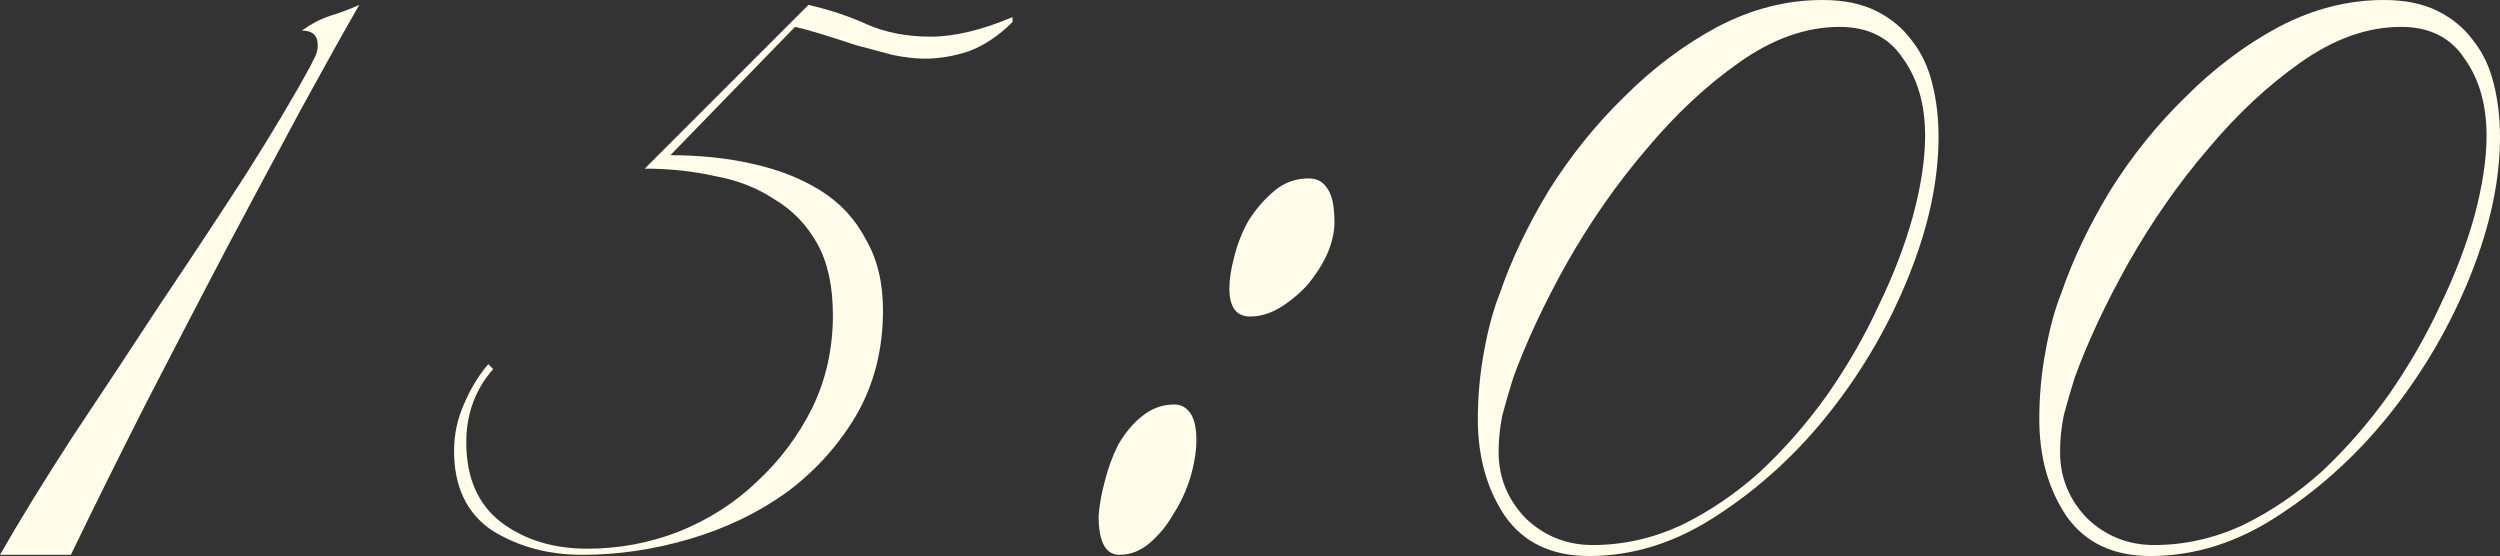 <?xml version="1.0" encoding="UTF-8"?> <svg xmlns="http://www.w3.org/2000/svg" viewBox="0 0 51.144 11.375" fill="none"><rect x="0" y="0" width="51.144" height="11.375" fill="#333333" stroke="none"/><path d="M7.35 0.1C7.033 0.65 6.633 1.367 6.15 2.25C5.683 3.117 5.175 4.067 4.625 5.1C4.092 6.117 3.542 7.175 2.975 8.275C2.425 9.358 1.917 10.383 1.45 11.35H0C0.4 10.65 0.892 9.85 1.475 8.95C2.075 8.05 2.675 7.142 3.275 6.225C3.892 5.308 4.475 4.425 5.025 3.575C5.575 2.708 6.017 1.967 6.35 1.35C6.383 1.283 6.417 1.217 6.45 1.15C6.483 1.083 6.5 1.008 6.5 0.925C6.5 0.725 6.392 0.625 6.175 0.625C6.358 0.492 6.55 0.392 6.75 0.325C6.967 0.258 7.167 0.183 7.35 0.1Z" fill="#FFFCEA"></path><path d="M20.714 0.45C20.431 0.733 20.131 0.933 19.814 1.05C19.514 1.15 19.214 1.2 18.914 1.2C18.731 1.2 18.514 1.175 18.264 1.125C18.014 1.058 17.764 0.992 17.514 0.925C17.264 0.842 17.031 0.767 16.814 0.7C16.598 0.633 16.414 0.583 16.264 0.55L13.714 3.175C14.314 3.175 14.873 3.233 15.389 3.35C15.923 3.467 16.389 3.65 16.789 3.9C17.189 4.15 17.498 4.483 17.714 4.9C17.948 5.3 18.064 5.783 18.064 6.35C18.064 7.15 17.881 7.867 17.514 8.5C17.148 9.117 16.673 9.642 16.089 10.075C15.506 10.492 14.848 10.808 14.114 11.025C13.381 11.242 12.648 11.35 11.914 11.35C11.214 11.35 10.598 11.183 10.064 10.85C9.548 10.5 9.289 9.958 9.289 9.225C9.289 8.892 9.356 8.575 9.489 8.275C9.623 7.958 9.789 7.683 9.989 7.45L10.089 7.55C9.723 7.967 9.539 8.467 9.539 9.05C9.539 9.767 9.773 10.308 10.239 10.675C10.723 11.042 11.314 11.225 12.014 11.225C12.664 11.225 13.289 11.108 13.889 10.875C14.506 10.625 15.039 10.283 15.489 9.85C15.956 9.417 16.331 8.917 16.614 8.35C16.898 7.767 17.039 7.133 17.039 6.45C17.039 5.85 16.931 5.358 16.714 4.975C16.498 4.592 16.206 4.292 15.839 4.075C15.489 3.842 15.081 3.683 14.614 3.6C14.164 3.5 13.689 3.45 13.189 3.45L16.539 0.1C16.973 0.2 17.373 0.333 17.739 0.5C18.123 0.667 18.556 0.75 19.039 0.75C19.523 0.75 20.081 0.617 20.714 0.35V0.45Z" fill="#FFFCEA"></path><path d="M27.3 4.55C27.3 4.75 27.25 4.967 27.15 5.2C27.05 5.417 26.916 5.625 26.75 5.825C26.583 6.008 26.392 6.167 26.175 6.3C25.975 6.417 25.775 6.475 25.575 6.475C25.291 6.475 25.15 6.283 25.15 5.9C25.15 5.717 25.183 5.5 25.25 5.25C25.317 4.983 25.416 4.733 25.55 4.5C25.7 4.267 25.875 4.067 26.075 3.9C26.275 3.733 26.508 3.65 26.775 3.65C26.941 3.65 27.066 3.717 27.15 3.85C27.25 3.983 27.3 4.217 27.3 4.55ZM24.475 9C24.475 9.233 24.433 9.492 24.35 9.775C24.266 10.042 24.15 10.292 24 10.525C23.866 10.758 23.7 10.958 23.5 11.125C23.316 11.275 23.116 11.35 22.9 11.35C22.616 11.35 22.475 11.083 22.475 10.55C22.491 10.333 22.533 10.1 22.6 9.85C22.666 9.583 22.758 9.333 22.875 9.1C23.008 8.867 23.166 8.675 23.35 8.525C23.55 8.358 23.775 8.275 24.025 8.275C24.158 8.275 24.266 8.333 24.35 8.45C24.433 8.567 24.475 8.75 24.475 9Z" fill="#FFFCEA"></path><path d="M39.658 2.8C39.658 3.683 39.458 4.625 39.058 5.625C38.658 6.625 38.125 7.55 37.458 8.4C36.791 9.25 36.025 9.958 35.158 10.525C34.308 11.092 33.425 11.375 32.508 11.375C31.741 11.375 31.167 11.1 30.783 10.55C30.416 10 30.233 9.342 30.233 8.575C30.233 8.108 30.275 7.65 30.358 7.2C30.442 6.733 30.55 6.333 30.683 6C30.917 5.317 31.25 4.617 31.683 3.9C32.133 3.183 32.65 2.542 33.233 1.975C33.817 1.392 34.45 0.917 35.133 0.55C35.833 0.183 36.55 0 37.283 0C37.717 0 38.083 0.075 38.383 0.225C38.683 0.375 38.925 0.575 39.108 0.825C39.308 1.075 39.45 1.375 39.533 1.725C39.617 2.058 39.658 2.417 39.658 2.8ZM39.383 2.775C39.383 2.142 39.233 1.617 38.933 1.2C38.65 0.767 38.216 0.55 37.633 0.55C36.95 0.55 36.267 0.792 35.583 1.275C34.917 1.742 34.283 2.333 33.683 3.05C33.083 3.75 32.542 4.525 32.058 5.375C31.591 6.208 31.225 6.992 30.958 7.725C30.875 7.992 30.8 8.25 30.733 8.5C30.683 8.75 30.658 9 30.658 9.25C30.658 9.767 30.842 10.217 31.208 10.6C31.591 10.967 32.05 11.15 32.583 11.15C33.2 11.15 33.8 11.017 34.383 10.75C34.966 10.467 35.508 10.1 36.008 9.65C36.508 9.183 36.967 8.658 37.383 8.075C37.8 7.475 38.15 6.867 38.433 6.25C38.733 5.633 38.967 5.025 39.133 4.425C39.3 3.808 39.383 3.258 39.383 2.775Z" fill="#FFFCEA"></path><path d="M51.144 2.8C51.144 3.683 50.943 4.625 50.544 5.625C50.144 6.625 49.61 7.55 48.944 8.4C48.277 9.25 47.51 9.958 46.644 10.525C45.793 11.092 44.91 11.375 43.993 11.375C43.227 11.375 42.652 11.1 42.269 10.55C41.902 10 41.719 9.342 41.719 8.575C41.719 8.108 41.76 7.65 41.844 7.2C41.927 6.733 42.035 6.333 42.168 6C42.402 5.317 42.735 4.617 43.169 3.9C43.618 3.183 44.135 2.542 44.719 1.975C45.302 1.392 45.935 0.917 46.618 0.55C47.319 0.183 48.035 0 48.768 0C49.202 0 49.569 0.075 49.868 0.225C50.169 0.375 50.41 0.575 50.593 0.825C50.794 1.075 50.935 1.375 51.019 1.725C51.102 2.058 51.144 2.417 51.144 2.8ZM50.869 2.775C50.869 2.142 50.718 1.617 50.419 1.2C50.135 0.767 49.702 0.55 49.119 0.55C48.435 0.55 47.752 0.792 47.069 1.275C46.402 1.742 45.768 2.333 45.168 3.05C44.568 3.75 44.027 4.525 43.544 5.375C43.077 6.208 42.71 6.992 42.444 7.725C42.36 7.992 42.285 8.25 42.219 8.5C42.168 8.75 42.144 9 42.144 9.25C42.144 9.767 42.327 10.217 42.694 10.6C43.077 10.967 43.535 11.15 44.069 11.15C44.685 11.15 45.285 11.017 45.869 10.75C46.452 10.467 46.993 10.1 47.494 9.65C47.994 9.183 48.452 8.658 48.869 8.075C49.285 7.475 49.635 6.867 49.919 6.25C50.218 5.633 50.452 5.025 50.619 4.425C50.785 3.808 50.869 3.258 50.869 2.775Z" fill="#FFFCEA"></path></svg> 